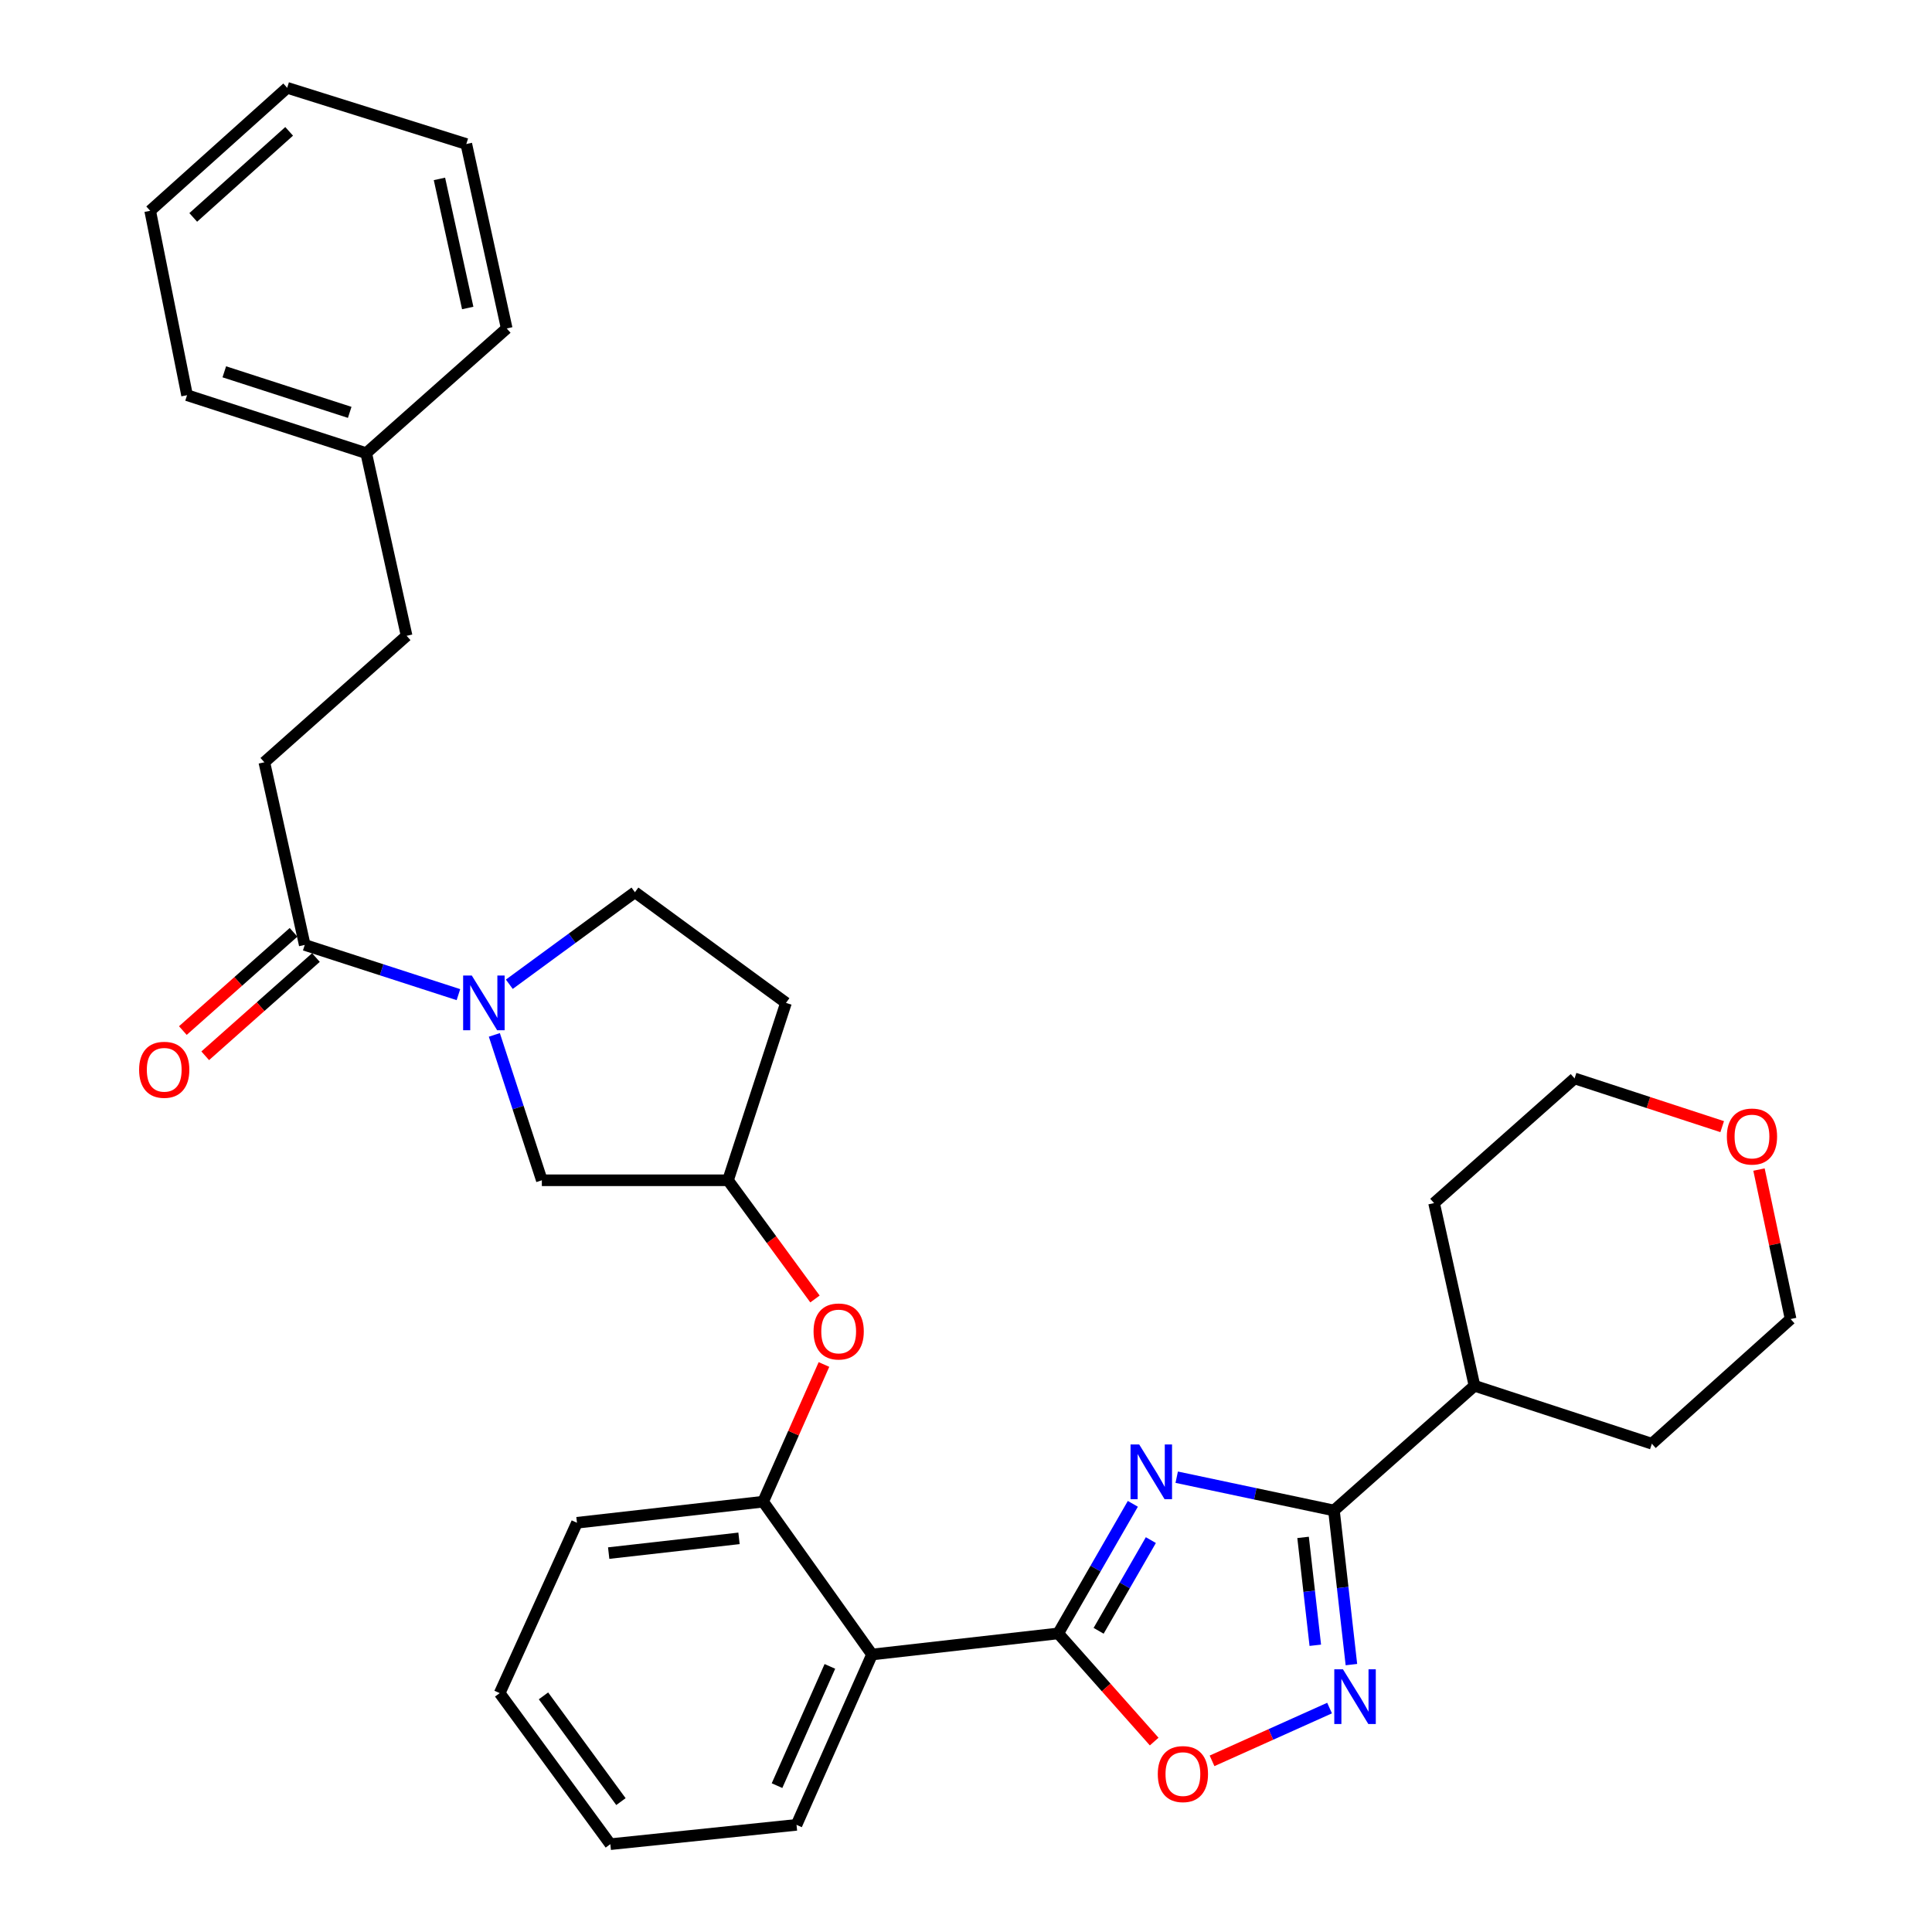 <?xml version='1.0' encoding='iso-8859-1'?>
<svg version='1.1' baseProfile='full'
              xmlns='http://www.w3.org/2000/svg'
                      xmlns:rdkit='http://www.rdkit.org/xml'
                      xmlns:xlink='http://www.w3.org/1999/xlink'
                  xml:space='preserve'
width='1000px' height='1000px' viewBox='0 0 1000 1000'>
<!-- END OF HEADER -->
<rect style='opacity:1.0;fill:#FFFFFF;stroke:none' width='1000' height='1000' x='0' y='0'> </rect>
<path class='bond-0' d='M 586.36,778.385 L 567.044,811.918' style='fill:none;fill-rule:evenodd;stroke:#0000FF;stroke-width:6px;stroke-linecap:butt;stroke-linejoin:miter;stroke-opacity:1' />
<path class='bond-0' d='M 567.044,811.918 L 547.728,845.451' style='fill:none;fill-rule:evenodd;stroke:#000000;stroke-width:6px;stroke-linecap:butt;stroke-linejoin:miter;stroke-opacity:1' />
<path class='bond-0' d='M 595.685,797.154 L 582.164,820.627' style='fill:none;fill-rule:evenodd;stroke:#0000FF;stroke-width:6px;stroke-linecap:butt;stroke-linejoin:miter;stroke-opacity:1' />
<path class='bond-0' d='M 582.164,820.627 L 568.643,844.1' style='fill:none;fill-rule:evenodd;stroke:#000000;stroke-width:6px;stroke-linecap:butt;stroke-linejoin:miter;stroke-opacity:1' />
<path class='bond-1' d='M 609.063,764.596 L 649.757,773.208' style='fill:none;fill-rule:evenodd;stroke:#0000FF;stroke-width:6px;stroke-linecap:butt;stroke-linejoin:miter;stroke-opacity:1' />
<path class='bond-1' d='M 649.757,773.208 L 690.451,781.82' style='fill:none;fill-rule:evenodd;stroke:#000000;stroke-width:6px;stroke-linecap:butt;stroke-linejoin:miter;stroke-opacity:1' />
<path class='bond-2' d='M 547.728,845.451 L 451.362,856.366' style='fill:none;fill-rule:evenodd;stroke:#000000;stroke-width:6px;stroke-linecap:butt;stroke-linejoin:miter;stroke-opacity:1' />
<path class='bond-3' d='M 547.728,845.451 L 572.567,873.442' style='fill:none;fill-rule:evenodd;stroke:#000000;stroke-width:6px;stroke-linecap:butt;stroke-linejoin:miter;stroke-opacity:1' />
<path class='bond-3' d='M 572.567,873.442 L 597.406,901.433' style='fill:none;fill-rule:evenodd;stroke:#FF0000;stroke-width:6px;stroke-linecap:butt;stroke-linejoin:miter;stroke-opacity:1' />
<path class='bond-4' d='M 690.451,781.82 L 694.97,821.706' style='fill:none;fill-rule:evenodd;stroke:#000000;stroke-width:6px;stroke-linecap:butt;stroke-linejoin:miter;stroke-opacity:1' />
<path class='bond-4' d='M 694.97,821.706 L 699.488,861.593' style='fill:none;fill-rule:evenodd;stroke:#0000FF;stroke-width:6px;stroke-linecap:butt;stroke-linejoin:miter;stroke-opacity:1' />
<path class='bond-4' d='M 674.469,795.75 L 677.631,823.671' style='fill:none;fill-rule:evenodd;stroke:#000000;stroke-width:6px;stroke-linecap:butt;stroke-linejoin:miter;stroke-opacity:1' />
<path class='bond-4' d='M 677.631,823.671 L 680.794,851.591' style='fill:none;fill-rule:evenodd;stroke:#0000FF;stroke-width:6px;stroke-linecap:butt;stroke-linejoin:miter;stroke-opacity:1' />
<path class='bond-5' d='M 690.451,781.82 L 763.184,717.269' style='fill:none;fill-rule:evenodd;stroke:#000000;stroke-width:6px;stroke-linecap:butt;stroke-linejoin:miter;stroke-opacity:1' />
<path class='bond-6' d='M 688.185,884.096 L 657.768,897.754' style='fill:none;fill-rule:evenodd;stroke:#0000FF;stroke-width:6px;stroke-linecap:butt;stroke-linejoin:miter;stroke-opacity:1' />
<path class='bond-6' d='M 657.768,897.754 L 627.351,911.412' style='fill:none;fill-rule:evenodd;stroke:#FF0000;stroke-width:6px;stroke-linecap:butt;stroke-linejoin:miter;stroke-opacity:1' />
<path class='bond-7' d='M 451.362,856.366 L 395.002,777.274' style='fill:none;fill-rule:evenodd;stroke:#000000;stroke-width:6px;stroke-linecap:butt;stroke-linejoin:miter;stroke-opacity:1' />
<path class='bond-8' d='M 451.362,856.366 L 412.276,944.541' style='fill:none;fill-rule:evenodd;stroke:#000000;stroke-width:6px;stroke-linecap:butt;stroke-linejoin:miter;stroke-opacity:1' />
<path class='bond-8' d='M 429.547,862.521 L 402.187,924.244' style='fill:none;fill-rule:evenodd;stroke:#000000;stroke-width:6px;stroke-linecap:butt;stroke-linejoin:miter;stroke-opacity:1' />
<path class='bond-9' d='M 255.872,535.662 L 268.166,573.285' style='fill:none;fill-rule:evenodd;stroke:#0000FF;stroke-width:6px;stroke-linecap:butt;stroke-linejoin:miter;stroke-opacity:1' />
<path class='bond-9' d='M 268.166,573.285 L 280.459,610.908' style='fill:none;fill-rule:evenodd;stroke:#000000;stroke-width:6px;stroke-linecap:butt;stroke-linejoin:miter;stroke-opacity:1' />
<path class='bond-10' d='M 237.28,514.825 L 197.507,501.96' style='fill:none;fill-rule:evenodd;stroke:#0000FF;stroke-width:6px;stroke-linecap:butt;stroke-linejoin:miter;stroke-opacity:1' />
<path class='bond-10' d='M 197.507,501.96 L 157.734,489.094' style='fill:none;fill-rule:evenodd;stroke:#000000;stroke-width:6px;stroke-linecap:butt;stroke-linejoin:miter;stroke-opacity:1' />
<path class='bond-11' d='M 263.619,509.445 L 296.128,485.63' style='fill:none;fill-rule:evenodd;stroke:#0000FF;stroke-width:6px;stroke-linecap:butt;stroke-linejoin:miter;stroke-opacity:1' />
<path class='bond-11' d='M 296.128,485.63 L 328.637,461.816' style='fill:none;fill-rule:evenodd;stroke:#000000;stroke-width:6px;stroke-linecap:butt;stroke-linejoin:miter;stroke-opacity:1' />
<path class='bond-12' d='M 151.944,482.569 L 123.293,507.993' style='fill:none;fill-rule:evenodd;stroke:#000000;stroke-width:6px;stroke-linecap:butt;stroke-linejoin:miter;stroke-opacity:1' />
<path class='bond-12' d='M 123.293,507.993 L 94.642,533.417' style='fill:none;fill-rule:evenodd;stroke:#FF0000;stroke-width:6px;stroke-linecap:butt;stroke-linejoin:miter;stroke-opacity:1' />
<path class='bond-12' d='M 163.525,495.62 L 134.874,521.044' style='fill:none;fill-rule:evenodd;stroke:#000000;stroke-width:6px;stroke-linecap:butt;stroke-linejoin:miter;stroke-opacity:1' />
<path class='bond-12' d='M 134.874,521.044 L 106.223,546.469' style='fill:none;fill-rule:evenodd;stroke:#FF0000;stroke-width:6px;stroke-linecap:butt;stroke-linejoin:miter;stroke-opacity:1' />
<path class='bond-13' d='M 157.734,489.094 L 136.825,394.55' style='fill:none;fill-rule:evenodd;stroke:#000000;stroke-width:6px;stroke-linecap:butt;stroke-linejoin:miter;stroke-opacity:1' />
<path class='bond-14' d='M 395.002,777.274 L 410.743,741.767' style='fill:none;fill-rule:evenodd;stroke:#000000;stroke-width:6px;stroke-linecap:butt;stroke-linejoin:miter;stroke-opacity:1' />
<path class='bond-14' d='M 410.743,741.767 L 426.484,706.26' style='fill:none;fill-rule:evenodd;stroke:#FF0000;stroke-width:6px;stroke-linecap:butt;stroke-linejoin:miter;stroke-opacity:1' />
<path class='bond-15' d='M 395.002,777.274 L 298.635,788.179' style='fill:none;fill-rule:evenodd;stroke:#000000;stroke-width:6px;stroke-linecap:butt;stroke-linejoin:miter;stroke-opacity:1' />
<path class='bond-15' d='M 382.509,796.248 L 315.052,803.882' style='fill:none;fill-rule:evenodd;stroke:#000000;stroke-width:6px;stroke-linecap:butt;stroke-linejoin:miter;stroke-opacity:1' />
<path class='bond-16' d='M 421.83,672.346 L 399.323,641.627' style='fill:none;fill-rule:evenodd;stroke:#FF0000;stroke-width:6px;stroke-linecap:butt;stroke-linejoin:miter;stroke-opacity:1' />
<path class='bond-16' d='M 399.323,641.627 L 376.816,610.908' style='fill:none;fill-rule:evenodd;stroke:#000000;stroke-width:6px;stroke-linecap:butt;stroke-linejoin:miter;stroke-opacity:1' />
<path class='bond-17' d='M 280.459,610.908 L 376.816,610.908' style='fill:none;fill-rule:evenodd;stroke:#000000;stroke-width:6px;stroke-linecap:butt;stroke-linejoin:miter;stroke-opacity:1' />
<path class='bond-18' d='M 328.637,461.816 L 406.818,519.087' style='fill:none;fill-rule:evenodd;stroke:#000000;stroke-width:6px;stroke-linecap:butt;stroke-linejoin:miter;stroke-opacity:1' />
<path class='bond-19' d='M 376.816,610.908 L 406.818,519.087' style='fill:none;fill-rule:evenodd;stroke:#000000;stroke-width:6px;stroke-linecap:butt;stroke-linejoin:miter;stroke-opacity:1' />
<path class='bond-20' d='M 763.184,717.269 L 742.275,622.724' style='fill:none;fill-rule:evenodd;stroke:#000000;stroke-width:6px;stroke-linecap:butt;stroke-linejoin:miter;stroke-opacity:1' />
<path class='bond-21' d='M 763.184,717.269 L 854.995,747.271' style='fill:none;fill-rule:evenodd;stroke:#000000;stroke-width:6px;stroke-linecap:butt;stroke-linejoin:miter;stroke-opacity:1' />
<path class='bond-22' d='M 136.825,394.55 L 210.459,329.087' style='fill:none;fill-rule:evenodd;stroke:#000000;stroke-width:6px;stroke-linecap:butt;stroke-linejoin:miter;stroke-opacity:1' />
<path class='bond-23' d='M 910.452,605.361 L 918.634,644.045' style='fill:none;fill-rule:evenodd;stroke:#FF0000;stroke-width:6px;stroke-linecap:butt;stroke-linejoin:miter;stroke-opacity:1' />
<path class='bond-23' d='M 918.634,644.045 L 926.817,682.729' style='fill:none;fill-rule:evenodd;stroke:#000000;stroke-width:6px;stroke-linecap:butt;stroke-linejoin:miter;stroke-opacity:1' />
<path class='bond-24' d='M 891.403,583.148 L 853.201,570.665' style='fill:none;fill-rule:evenodd;stroke:#FF0000;stroke-width:6px;stroke-linecap:butt;stroke-linejoin:miter;stroke-opacity:1' />
<path class='bond-24' d='M 853.201,570.665 L 814.998,558.183' style='fill:none;fill-rule:evenodd;stroke:#000000;stroke-width:6px;stroke-linecap:butt;stroke-linejoin:miter;stroke-opacity:1' />
<path class='bond-25' d='M 210.459,329.087 L 189.55,234.543' style='fill:none;fill-rule:evenodd;stroke:#000000;stroke-width:6px;stroke-linecap:butt;stroke-linejoin:miter;stroke-opacity:1' />
<path class='bond-26' d='M 412.276,944.541 L 315.909,954.545' style='fill:none;fill-rule:evenodd;stroke:#000000;stroke-width:6px;stroke-linecap:butt;stroke-linejoin:miter;stroke-opacity:1' />
<path class='bond-27' d='M 189.55,234.543 L 96.818,204.55' style='fill:none;fill-rule:evenodd;stroke:#000000;stroke-width:6px;stroke-linecap:butt;stroke-linejoin:miter;stroke-opacity:1' />
<path class='bond-27' d='M 181.01,213.442 L 116.098,192.447' style='fill:none;fill-rule:evenodd;stroke:#000000;stroke-width:6px;stroke-linecap:butt;stroke-linejoin:miter;stroke-opacity:1' />
<path class='bond-28' d='M 189.55,234.543 L 262.273,170.001' style='fill:none;fill-rule:evenodd;stroke:#000000;stroke-width:6px;stroke-linecap:butt;stroke-linejoin:miter;stroke-opacity:1' />
<path class='bond-29' d='M 298.635,788.179 L 258.638,876.364' style='fill:none;fill-rule:evenodd;stroke:#000000;stroke-width:6px;stroke-linecap:butt;stroke-linejoin:miter;stroke-opacity:1' />
<path class='bond-30' d='M 814.998,558.183 L 742.275,622.724' style='fill:none;fill-rule:evenodd;stroke:#000000;stroke-width:6px;stroke-linecap:butt;stroke-linejoin:miter;stroke-opacity:1' />
<path class='bond-31' d='M 926.817,682.729 L 854.995,747.271' style='fill:none;fill-rule:evenodd;stroke:#000000;stroke-width:6px;stroke-linecap:butt;stroke-linejoin:miter;stroke-opacity:1' />
<path class='bond-32' d='M 96.818,204.55 L 77.731,109.095' style='fill:none;fill-rule:evenodd;stroke:#000000;stroke-width:6px;stroke-linecap:butt;stroke-linejoin:miter;stroke-opacity:1' />
<path class='bond-33' d='M 262.273,170.001 L 241.363,74.546' style='fill:none;fill-rule:evenodd;stroke:#000000;stroke-width:6px;stroke-linecap:butt;stroke-linejoin:miter;stroke-opacity:1' />
<path class='bond-33' d='M 242.092,159.417 L 227.455,92.598' style='fill:none;fill-rule:evenodd;stroke:#000000;stroke-width:6px;stroke-linecap:butt;stroke-linejoin:miter;stroke-opacity:1' />
<path class='bond-34' d='M 315.909,954.545 L 258.638,876.364' style='fill:none;fill-rule:evenodd;stroke:#000000;stroke-width:6px;stroke-linecap:butt;stroke-linejoin:miter;stroke-opacity:1' />
<path class='bond-34' d='M 321.395,932.507 L 281.305,877.78' style='fill:none;fill-rule:evenodd;stroke:#000000;stroke-width:6px;stroke-linecap:butt;stroke-linejoin:miter;stroke-opacity:1' />
<path class='bond-35' d='M 77.731,109.095 L 148.642,45.455' style='fill:none;fill-rule:evenodd;stroke:#000000;stroke-width:6px;stroke-linecap:butt;stroke-linejoin:miter;stroke-opacity:1' />
<path class='bond-35' d='M 100.022,112.535 L 149.66,67.987' style='fill:none;fill-rule:evenodd;stroke:#000000;stroke-width:6px;stroke-linecap:butt;stroke-linejoin:miter;stroke-opacity:1' />
<path class='bond-36' d='M 241.363,74.546 L 148.642,45.455' style='fill:none;fill-rule:evenodd;stroke:#000000;stroke-width:6px;stroke-linecap:butt;stroke-linejoin:miter;stroke-opacity:1' />
<path  class='atom-0' d='M 589.647 747.652
L 598.927 762.652
Q 599.847 764.132, 601.327 766.812
Q 602.807 769.492, 602.887 769.652
L 602.887 747.652
L 606.647 747.652
L 606.647 775.972
L 602.767 775.972
L 592.807 759.572
Q 591.647 757.652, 590.407 755.452
Q 589.207 753.252, 588.847 752.572
L 588.847 775.972
L 585.167 775.972
L 585.167 747.652
L 589.647 747.652
' fill='#0000FF'/>
<path  class='atom-3' d='M 695.107 864.017
L 704.387 879.017
Q 705.307 880.497, 706.787 883.177
Q 708.267 885.857, 708.347 886.017
L 708.347 864.017
L 712.107 864.017
L 712.107 892.337
L 708.227 892.337
L 698.267 875.937
Q 697.107 874.017, 695.867 871.817
Q 694.667 869.617, 694.307 868.937
L 694.307 892.337
L 690.627 892.337
L 690.627 864.017
L 695.107 864.017
' fill='#0000FF'/>
<path  class='atom-5' d='M 244.196 504.927
L 253.476 519.927
Q 254.396 521.407, 255.876 524.087
Q 257.356 526.767, 257.436 526.927
L 257.436 504.927
L 261.196 504.927
L 261.196 533.247
L 257.316 533.247
L 247.356 516.847
Q 246.196 514.927, 244.956 512.727
Q 243.756 510.527, 243.396 509.847
L 243.396 533.247
L 239.716 533.247
L 239.716 504.927
L 244.196 504.927
' fill='#0000FF'/>
<path  class='atom-6' d='M 599.27 918.264
Q 599.27 911.464, 602.63 907.664
Q 605.99 903.864, 612.27 903.864
Q 618.55 903.864, 621.91 907.664
Q 625.27 911.464, 625.27 918.264
Q 625.27 925.144, 621.87 929.064
Q 618.47 932.944, 612.27 932.944
Q 606.03 932.944, 602.63 929.064
Q 599.27 925.184, 599.27 918.264
M 612.27 929.744
Q 616.59 929.744, 618.91 926.864
Q 621.27 923.944, 621.27 918.264
Q 621.27 912.704, 618.91 909.904
Q 616.59 907.064, 612.27 907.064
Q 607.95 907.064, 605.59 909.864
Q 603.27 912.664, 603.27 918.264
Q 603.27 923.984, 605.59 926.864
Q 607.95 929.744, 612.27 929.744
' fill='#FF0000'/>
<path  class='atom-9' d='M 421.097 689.169
Q 421.097 682.369, 424.457 678.569
Q 427.817 674.769, 434.097 674.769
Q 440.377 674.769, 443.737 678.569
Q 447.097 682.369, 447.097 689.169
Q 447.097 696.049, 443.697 699.969
Q 440.297 703.849, 434.097 703.849
Q 427.857 703.849, 424.457 699.969
Q 421.097 696.089, 421.097 689.169
M 434.097 700.649
Q 438.417 700.649, 440.737 697.769
Q 443.097 694.849, 443.097 689.169
Q 443.097 683.609, 440.737 680.809
Q 438.417 677.969, 434.097 677.969
Q 429.777 677.969, 427.417 680.769
Q 425.097 683.569, 425.097 689.169
Q 425.097 694.889, 427.417 697.769
Q 429.777 700.649, 434.097 700.649
' fill='#FF0000'/>
<path  class='atom-13' d='M 72.001 553.716
Q 72.001 546.916, 75.361 543.116
Q 78.721 539.316, 85.001 539.316
Q 91.281 539.316, 94.641 543.116
Q 98.001 546.916, 98.001 553.716
Q 98.001 560.596, 94.601 564.516
Q 91.201 568.396, 85.001 568.396
Q 78.761 568.396, 75.361 564.516
Q 72.001 560.636, 72.001 553.716
M 85.001 565.196
Q 89.321 565.196, 91.641 562.316
Q 94.001 559.396, 94.001 553.716
Q 94.001 548.156, 91.641 545.356
Q 89.321 542.516, 85.001 542.516
Q 80.681 542.516, 78.321 545.316
Q 76.001 548.116, 76.001 553.716
Q 76.001 559.436, 78.321 562.316
Q 80.681 565.196, 85.001 565.196
' fill='#FF0000'/>
<path  class='atom-17' d='M 893.818 588.265
Q 893.818 581.465, 897.178 577.665
Q 900.538 573.865, 906.818 573.865
Q 913.098 573.865, 916.458 577.665
Q 919.818 581.465, 919.818 588.265
Q 919.818 595.145, 916.418 599.065
Q 913.018 602.945, 906.818 602.945
Q 900.578 602.945, 897.178 599.065
Q 893.818 595.185, 893.818 588.265
M 906.818 599.745
Q 911.138 599.745, 913.458 596.865
Q 915.818 593.945, 915.818 588.265
Q 915.818 582.705, 913.458 579.905
Q 911.138 577.065, 906.818 577.065
Q 902.498 577.065, 900.138 579.865
Q 897.818 582.665, 897.818 588.265
Q 897.818 593.985, 900.138 596.865
Q 902.498 599.745, 906.818 599.745
' fill='#FF0000'/>
</svg>

